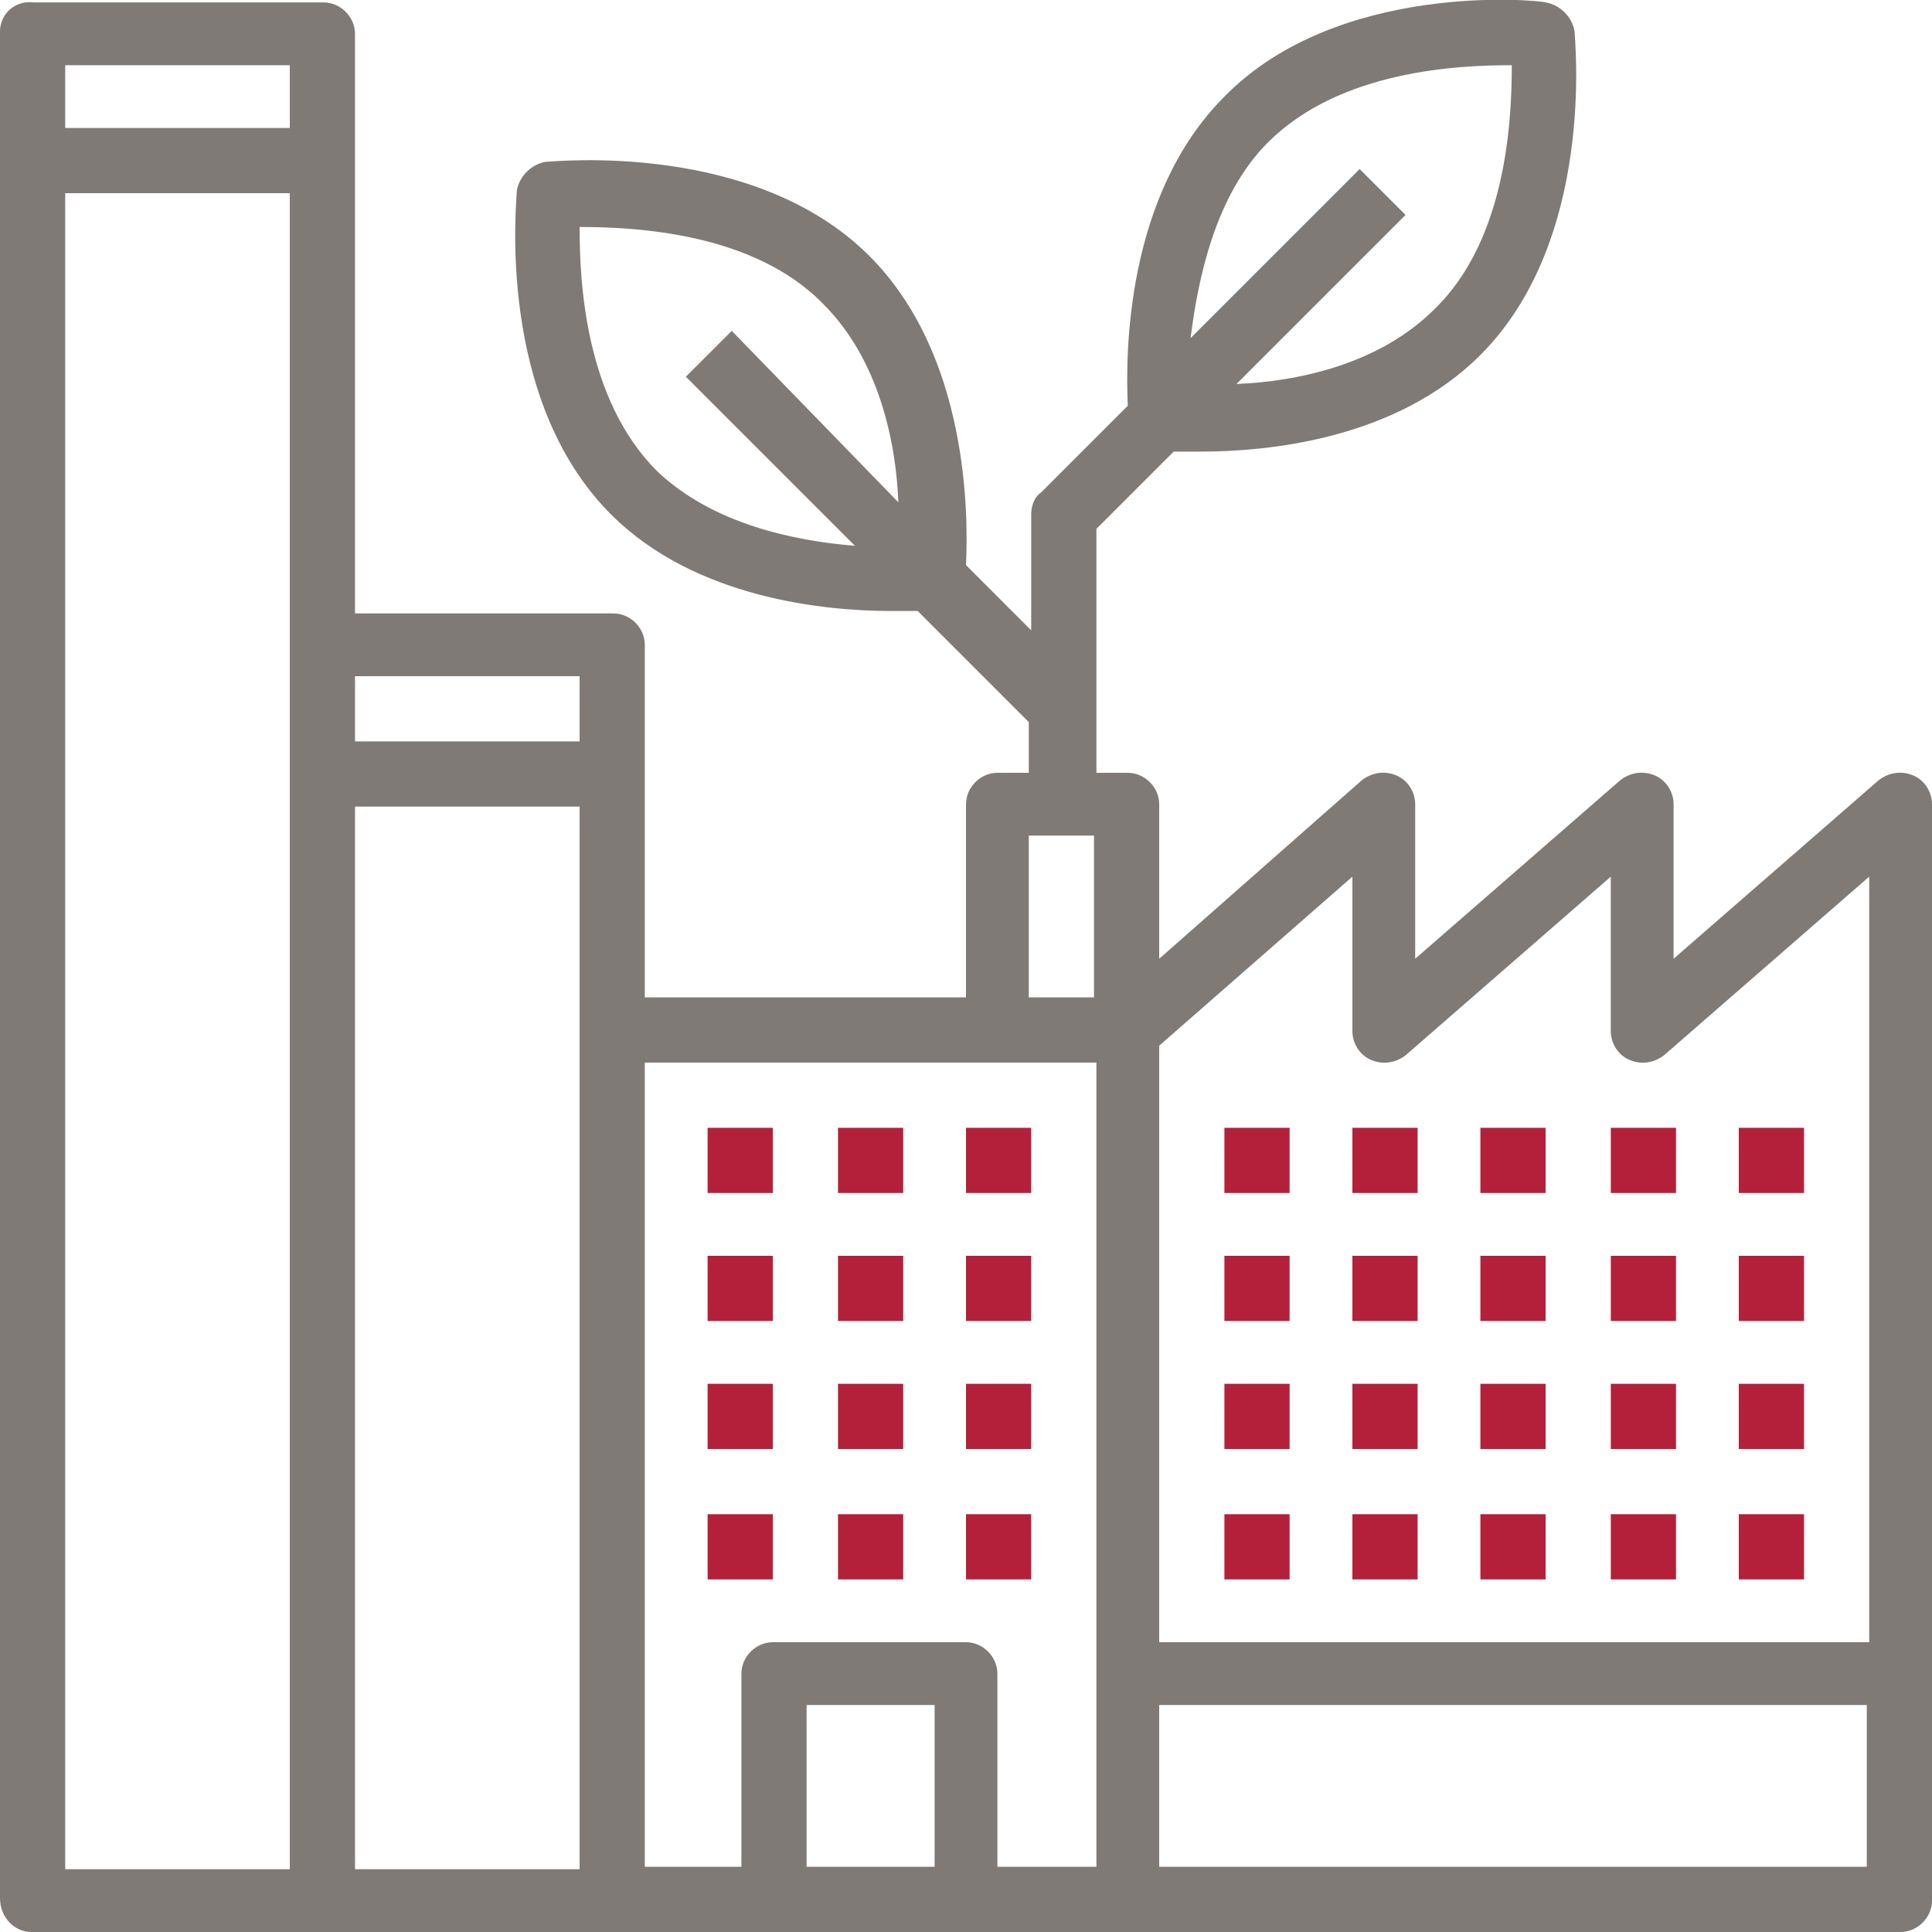 <?xml version="1.0" encoding="utf-8"?>
<!-- Generator: Adobe Illustrator 19.0.0, SVG Export Plug-In . SVG Version: 6.00 Build 0)  -->
<svg version="1.1" id="Capa_1" xmlns="http://www.w3.org/2000/svg" xmlns:xlink="http://www.w3.org/1999/xlink" x="0px" y="0px"
	 viewBox="0 0 80 80" style="enable-background:new 0 0 80 80;" xml:space="preserve">
<style type="text/css">
	.st0{fill:#807A77;}
	.st1{fill:#B42039;}
</style>
<g id="XMLID_1566_">
	<g id="XMLID_1664_">
		<g id="XMLID_1665_">
			<path id="XMLID_1666_" class="st0" d="M79.2,32.1c-0.5-0.2-1-0.1-1.4,0.2l-8.5,7.4v-6.4c0-0.5-0.3-1-0.8-1.2
				c-0.5-0.2-1-0.1-1.4,0.2l-8.5,7.4v-6.4c0-0.5-0.3-1-0.8-1.2c-0.5-0.2-1-0.1-1.4,0.2L48,39.7v-6.4c0-0.7-0.6-1.3-1.3-1.3h-1.3
				V21.9l3.2-3.2c0.3,0,0.7,0,1.1,0c2.8,0,8.1-0.5,11.6-4c4.8-4.8,3.9-13.1,3.9-13.4c-0.1-0.6-0.6-1.1-1.2-1.2
				C63.7,0,55.4-0.8,50.7,4c-4.1,4.1-4.1,10.7-4,12.8l-3.6,3.6c-0.3,0.2-0.4,0.6-0.4,0.9v4.8L40,23.4c0.1-2.1,0.1-8.7-4-12.8
				c-4.8-4.8-13.1-3.9-13.4-3.9c-0.6,0.1-1.1,0.6-1.2,1.2c0,0.4-0.9,8.6,3.9,13.4c3.5,3.5,8.9,4,11.6,4c0.5,0,0.8,0,1.1,0l4.6,4.6
				V32h-1.3c-0.7,0-1.3,0.6-1.3,1.3v8H26.7V26.7c0-0.7-0.6-1.3-1.3-1.3H14.7v-24c0-0.7-0.6-1.3-1.3-1.3h-12C0.6,0,0,0.6,0,1.3v77.3
				C0,79.4,0.6,80,1.3,80h12h12H32h8h6.7h32c0.7,0,1.3-0.6,1.3-1.3V33.3C80,32.8,79.7,32.3,79.2,32.1z M52.5,5.9
				c3-3,7.9-3.2,10.1-3.2c0,2.2-0.2,7.2-3.2,10.1c-2.3,2.3-5.7,3-8.2,3.1l7-7l-1.9-1.9l-7,7C49.6,11.6,50.3,8.1,52.5,5.9z
				 M30.3,13.7l-1.9,1.9l7,7c-2.5-0.2-5.9-0.9-8.2-3.1c-3-3-3.2-7.9-3.2-10.1c2.2,0,7.2,0.2,10.1,3.2c2.3,2.3,3,5.7,3.1,8.2
				L30.3,13.7z M12,26.7v50.7H2.7V8H12V26.7z M12,5.3H2.7V2.7H12V5.3z M24,42.7v34.7h-9.3v-44H24V42.7z M24,30.7h-9.3V28H24V30.7z
				 M38.7,77.3h-5.3v-6.7h5.3V77.3z M45.3,77.3h-4v-8c0-0.7-0.6-1.3-1.3-1.3h-8c-0.7,0-1.3,0.6-1.3,1.3v8h-4V44h14.7h4V77.3z
				 M45.3,41.3h-2.7v-6.7h2.7V41.3z M77.3,77.3H48v-6.7h29.3V77.3z M77.3,68H48V43.3l8-7v6.4c0,0.5,0.3,1,0.8,1.2
				c0.5,0.2,1,0.1,1.4-0.2l8.5-7.4v6.4c0,0.5,0.3,1,0.8,1.2c0.5,0.2,1,0.1,1.4-0.2l8.5-7.4V68z"/>
		</g>
	</g>
	<g id="XMLID_1661_">
		<g id="XMLID_1662_">
			<rect id="XMLID_1663_" x="50.7" y="46.7" class="st1" width="2.7" height="2.7"/>
		</g>
	</g>
	<g id="XMLID_1658_">
		<g id="XMLID_1659_">
			<rect id="XMLID_1660_" x="56" y="46.7" class="st1" width="2.7" height="2.7"/>
		</g>
	</g>
	<g id="XMLID_1655_">
		<g id="XMLID_1656_">
			<rect id="XMLID_1657_" x="61.3" y="46.7" class="st1" width="2.7" height="2.7"/>
		</g>
	</g>
	<g id="XMLID_1652_">
		<g id="XMLID_1653_">
			<rect id="XMLID_1654_" x="66.7" y="46.7" class="st1" width="2.7" height="2.7"/>
		</g>
	</g>
	<g id="XMLID_1649_">
		<g id="XMLID_1650_">
			<rect id="XMLID_1651_" x="72" y="46.7" class="st1" width="2.7" height="2.7"/>
		</g>
	</g>
	<g id="XMLID_1646_">
		<g id="XMLID_1647_">
			<rect id="XMLID_1648_" x="50.7" y="52" class="st1" width="2.7" height="2.7"/>
		</g>
	</g>
	<g id="XMLID_1643_">
		<g id="XMLID_1644_">
			<rect id="XMLID_1645_" x="56" y="52" class="st1" width="2.7" height="2.7"/>
		</g>
	</g>
	<g id="XMLID_1640_">
		<g id="XMLID_1641_">
			<rect id="XMLID_1642_" x="61.3" y="52" class="st1" width="2.7" height="2.7"/>
		</g>
	</g>
	<g id="XMLID_1637_">
		<g id="XMLID_1638_">
			<rect id="XMLID_1639_" x="66.7" y="52" class="st1" width="2.7" height="2.7"/>
		</g>
	</g>
	<g id="XMLID_1634_">
		<g id="XMLID_1635_">
			<rect id="XMLID_1636_" x="72" y="52" class="st1" width="2.7" height="2.7"/>
		</g>
	</g>
	<g id="XMLID_1631_">
		<g id="XMLID_1632_">
			<rect id="XMLID_1633_" x="50.7" y="57.3" class="st1" width="2.7" height="2.7"/>
		</g>
	</g>
	<g id="XMLID_1628_">
		<g id="XMLID_1629_">
			<rect id="XMLID_1630_" x="56" y="57.3" class="st1" width="2.7" height="2.7"/>
		</g>
	</g>
	<g id="XMLID_1625_">
		<g id="XMLID_1626_">
			<rect id="XMLID_1627_" x="61.3" y="57.3" class="st1" width="2.7" height="2.7"/>
		</g>
	</g>
	<g id="XMLID_1622_">
		<g id="XMLID_1623_">
			<rect id="XMLID_1624_" x="66.7" y="57.3" class="st1" width="2.7" height="2.7"/>
		</g>
	</g>
	<g id="XMLID_1619_">
		<g id="XMLID_1620_">
			<rect id="XMLID_1621_" x="72" y="57.3" class="st1" width="2.7" height="2.7"/>
		</g>
	</g>
	<g id="XMLID_1616_">
		<g id="XMLID_1617_">
			<rect id="XMLID_1618_" x="50.7" y="62.7" class="st1" width="2.7" height="2.7"/>
		</g>
	</g>
	<g id="XMLID_1613_">
		<g id="XMLID_1614_">
			<rect id="XMLID_1615_" x="56" y="62.7" class="st1" width="2.7" height="2.7"/>
		</g>
	</g>
	<g id="XMLID_1610_">
		<g id="XMLID_1611_">
			<rect id="XMLID_1612_" x="61.3" y="62.7" class="st1" width="2.7" height="2.7"/>
		</g>
	</g>
	<g id="XMLID_1607_">
		<g id="XMLID_1608_">
			<rect id="XMLID_1609_" x="66.7" y="62.7" class="st1" width="2.7" height="2.7"/>
		</g>
	</g>
	<g id="XMLID_1604_">
		<g id="XMLID_1605_">
			<rect id="XMLID_1606_" x="72" y="62.7" class="st1" width="2.7" height="2.7"/>
		</g>
	</g>
	<g id="XMLID_1601_">
		<g id="XMLID_1602_">
			<rect id="XMLID_1603_" x="40" y="46.7" class="st1" width="2.7" height="2.7"/>
		</g>
	</g>
	<g id="XMLID_1598_">
		<g id="XMLID_1599_">
			<rect id="XMLID_1600_" x="34.7" y="46.7" class="st1" width="2.7" height="2.7"/>
		</g>
	</g>
	<g id="XMLID_1595_">
		<g id="XMLID_1596_">
			<rect id="XMLID_1597_" x="29.3" y="46.7" class="st1" width="2.7" height="2.7"/>
		</g>
	</g>
	<g id="XMLID_1592_">
		<g id="XMLID_1593_">
			<rect id="XMLID_1594_" x="40" y="52" class="st1" width="2.7" height="2.7"/>
		</g>
	</g>
	<g id="XMLID_1589_">
		<g id="XMLID_1590_">
			<rect id="XMLID_1591_" x="34.7" y="52" class="st1" width="2.7" height="2.7"/>
		</g>
	</g>
	<g id="XMLID_1586_">
		<g id="XMLID_1587_">
			<rect id="XMLID_1588_" x="29.3" y="52" class="st1" width="2.7" height="2.7"/>
		</g>
	</g>
	<g id="XMLID_1583_">
		<g id="XMLID_1584_">
			<rect id="XMLID_1585_" x="40" y="57.3" class="st1" width="2.7" height="2.7"/>
		</g>
	</g>
	<g id="XMLID_1579_">
		<g id="XMLID_1580_">
			<rect id="XMLID_1582_" x="34.7" y="57.3" class="st1" width="2.7" height="2.7"/>
		</g>
	</g>
	<g id="XMLID_1576_">
		<g id="XMLID_1577_">
			<rect id="XMLID_1578_" x="29.3" y="57.3" class="st1" width="2.7" height="2.7"/>
		</g>
	</g>
	<g id="XMLID_1573_">
		<g id="XMLID_1574_">
			<rect id="XMLID_1575_" x="40" y="62.7" class="st1" width="2.7" height="2.7"/>
		</g>
	</g>
	<g id="XMLID_1570_">
		<g id="XMLID_1571_">
			<rect id="XMLID_1572_" x="34.7" y="62.7" class="st1" width="2.7" height="2.7"/>
		</g>
	</g>
	<g id="XMLID_1567_">
		<g id="XMLID_1568_">
			<rect id="XMLID_1569_" x="29.3" y="62.7" class="st1" width="2.7" height="2.7"/>
		</g>
	</g>
</g>
</svg>
